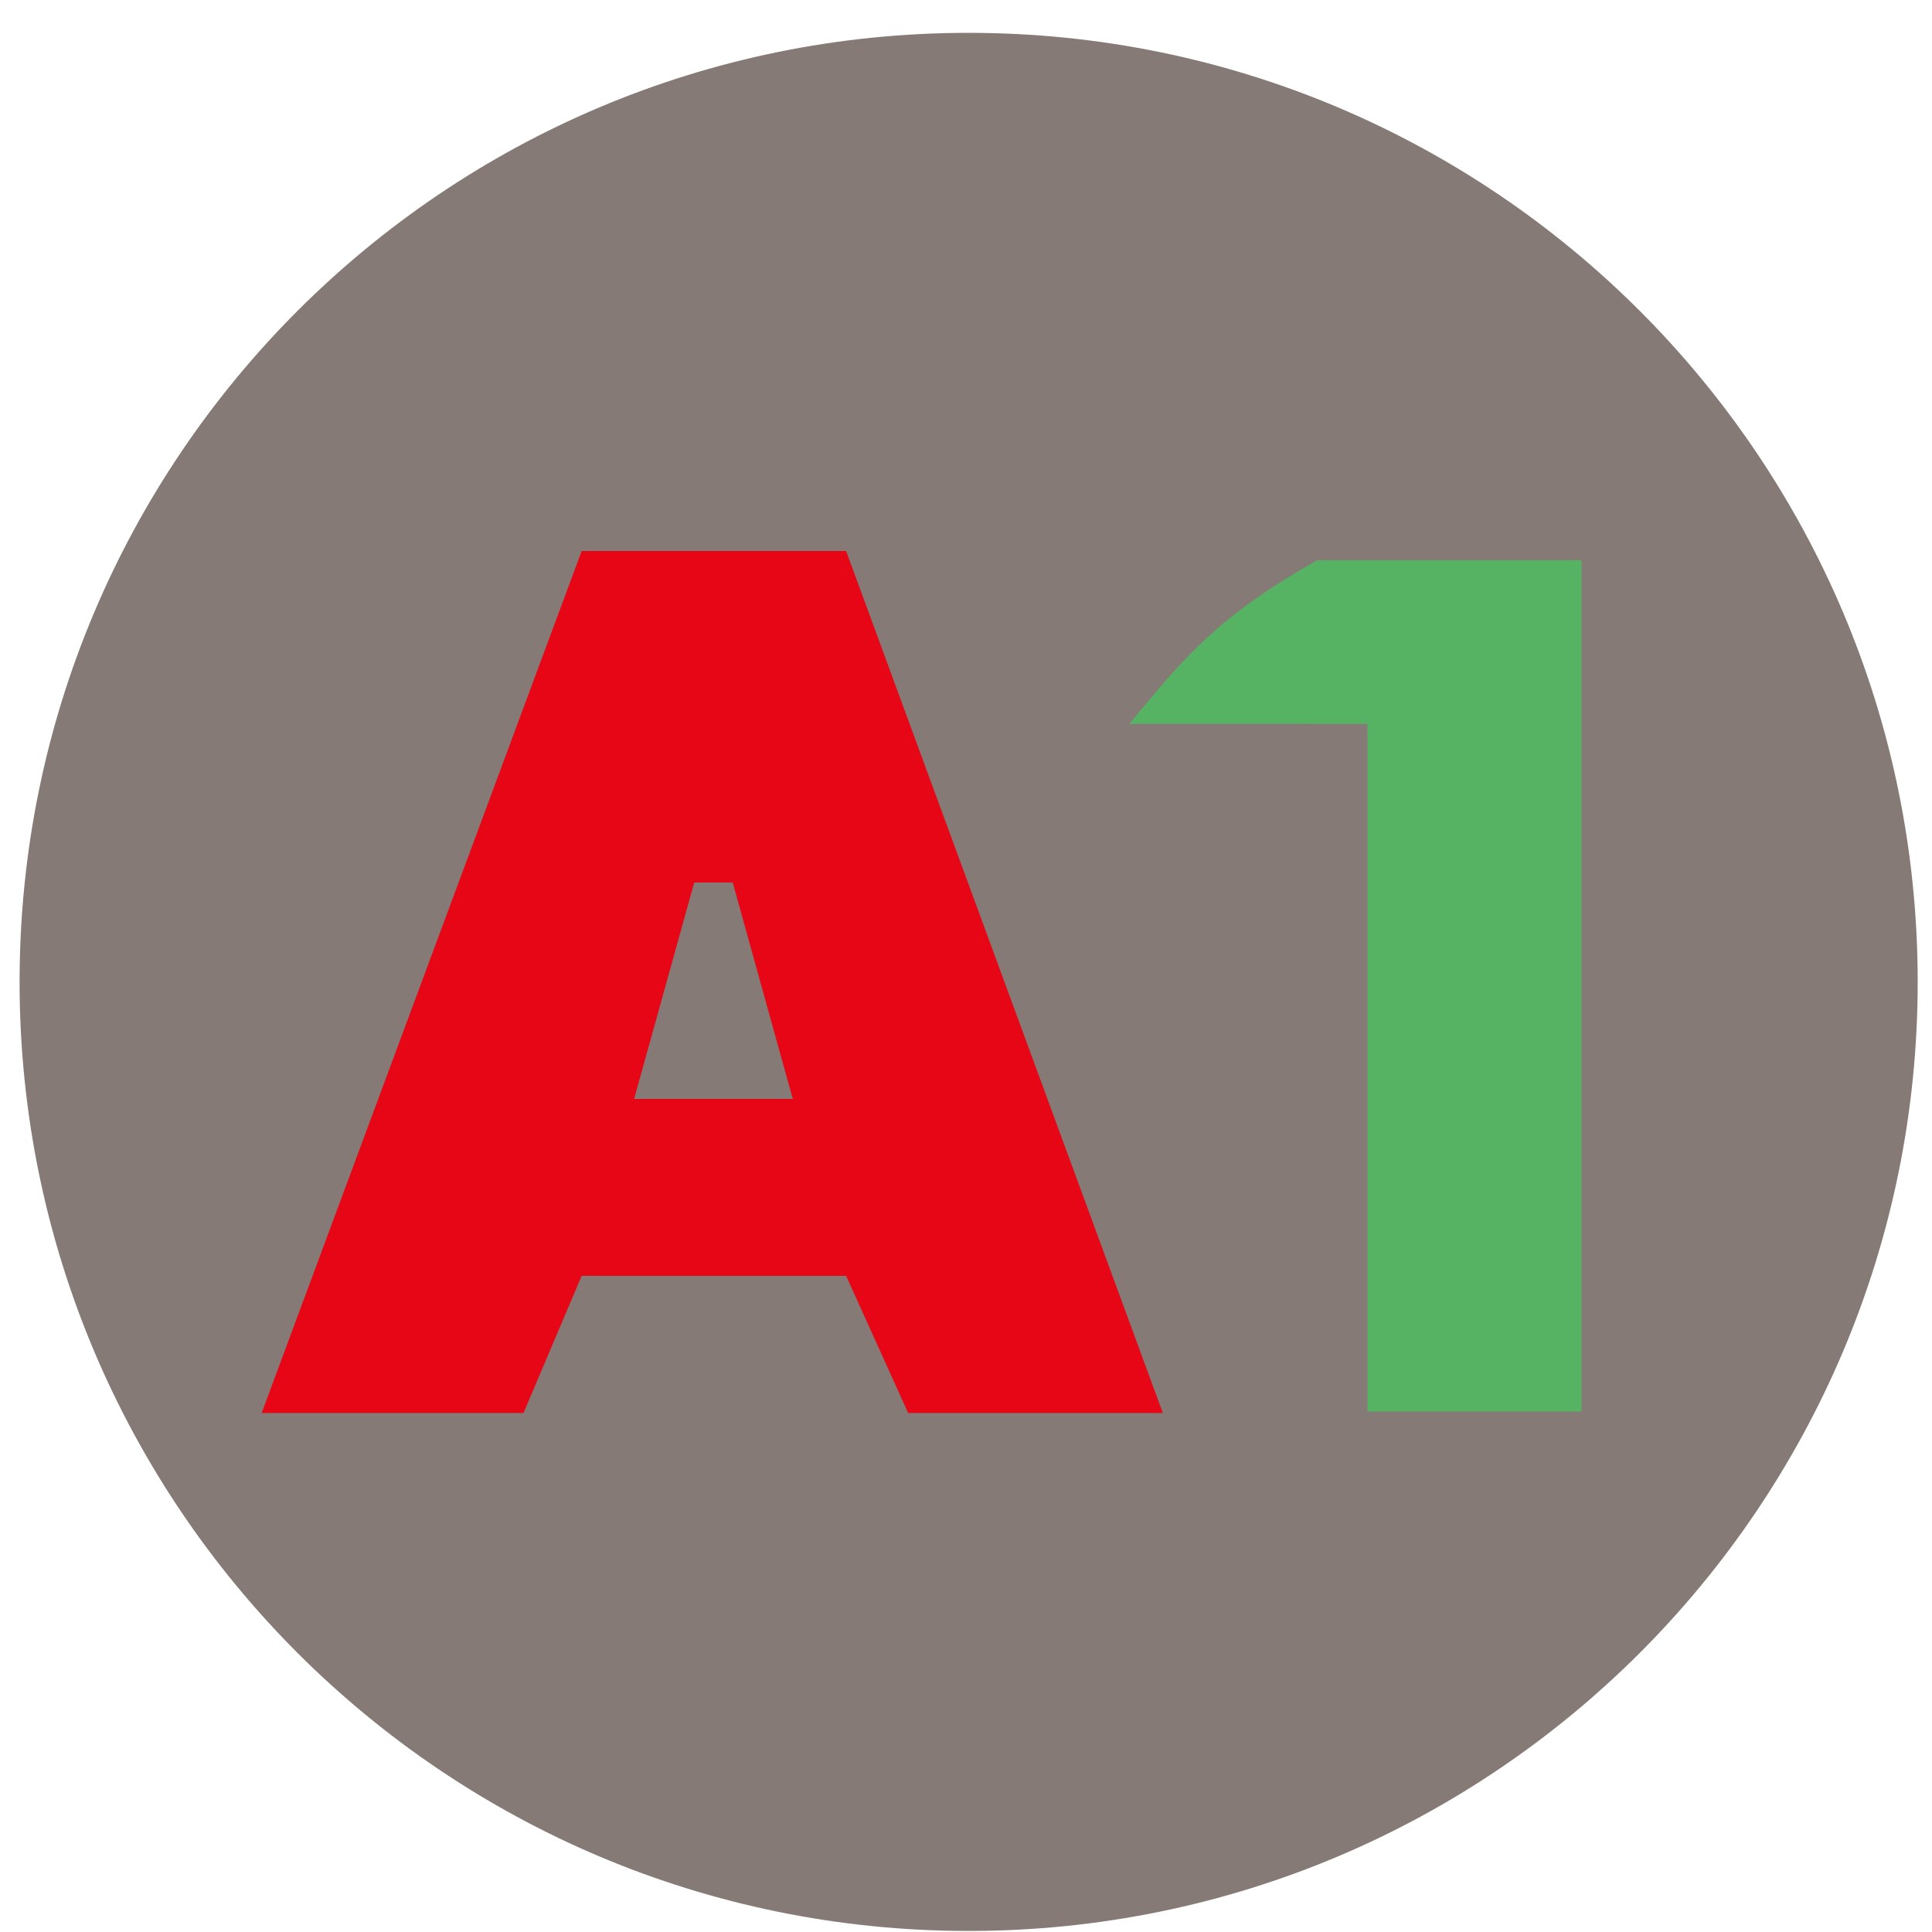 <svg xmlns="http://www.w3.org/2000/svg" width="57" height="57" fill="none" viewBox="0 0 57 57"><g clip-path="url(#a)"><path fill="#857a75" d="M56.578 28.969c0-15.464-12.537-28-28-28-15.464 0-28 12.536-28 28s12.536 28 28 28 28-12.536 28-28"/><path fill="#56b364" d="M40.346 21.357v20.288h6.314V16.53h-7.804c-2.916 1.663-3.866 2.795-5.534 4.826z"/><path fill="#e60616" fill-rule="evenodd" d="M7.72 41.687h7.725l1.716-4.046h7.802l1.83 4.046h7.514l-9.344-25.43h-7.802zm10.988-9.265h4.682l-1.773-6.386h-1.135z" clip-rule="evenodd"/></g><defs><clipPath id="a"><path fill="#fff" d="M.578.969h56v56h-56z"/></clipPath></defs></svg>